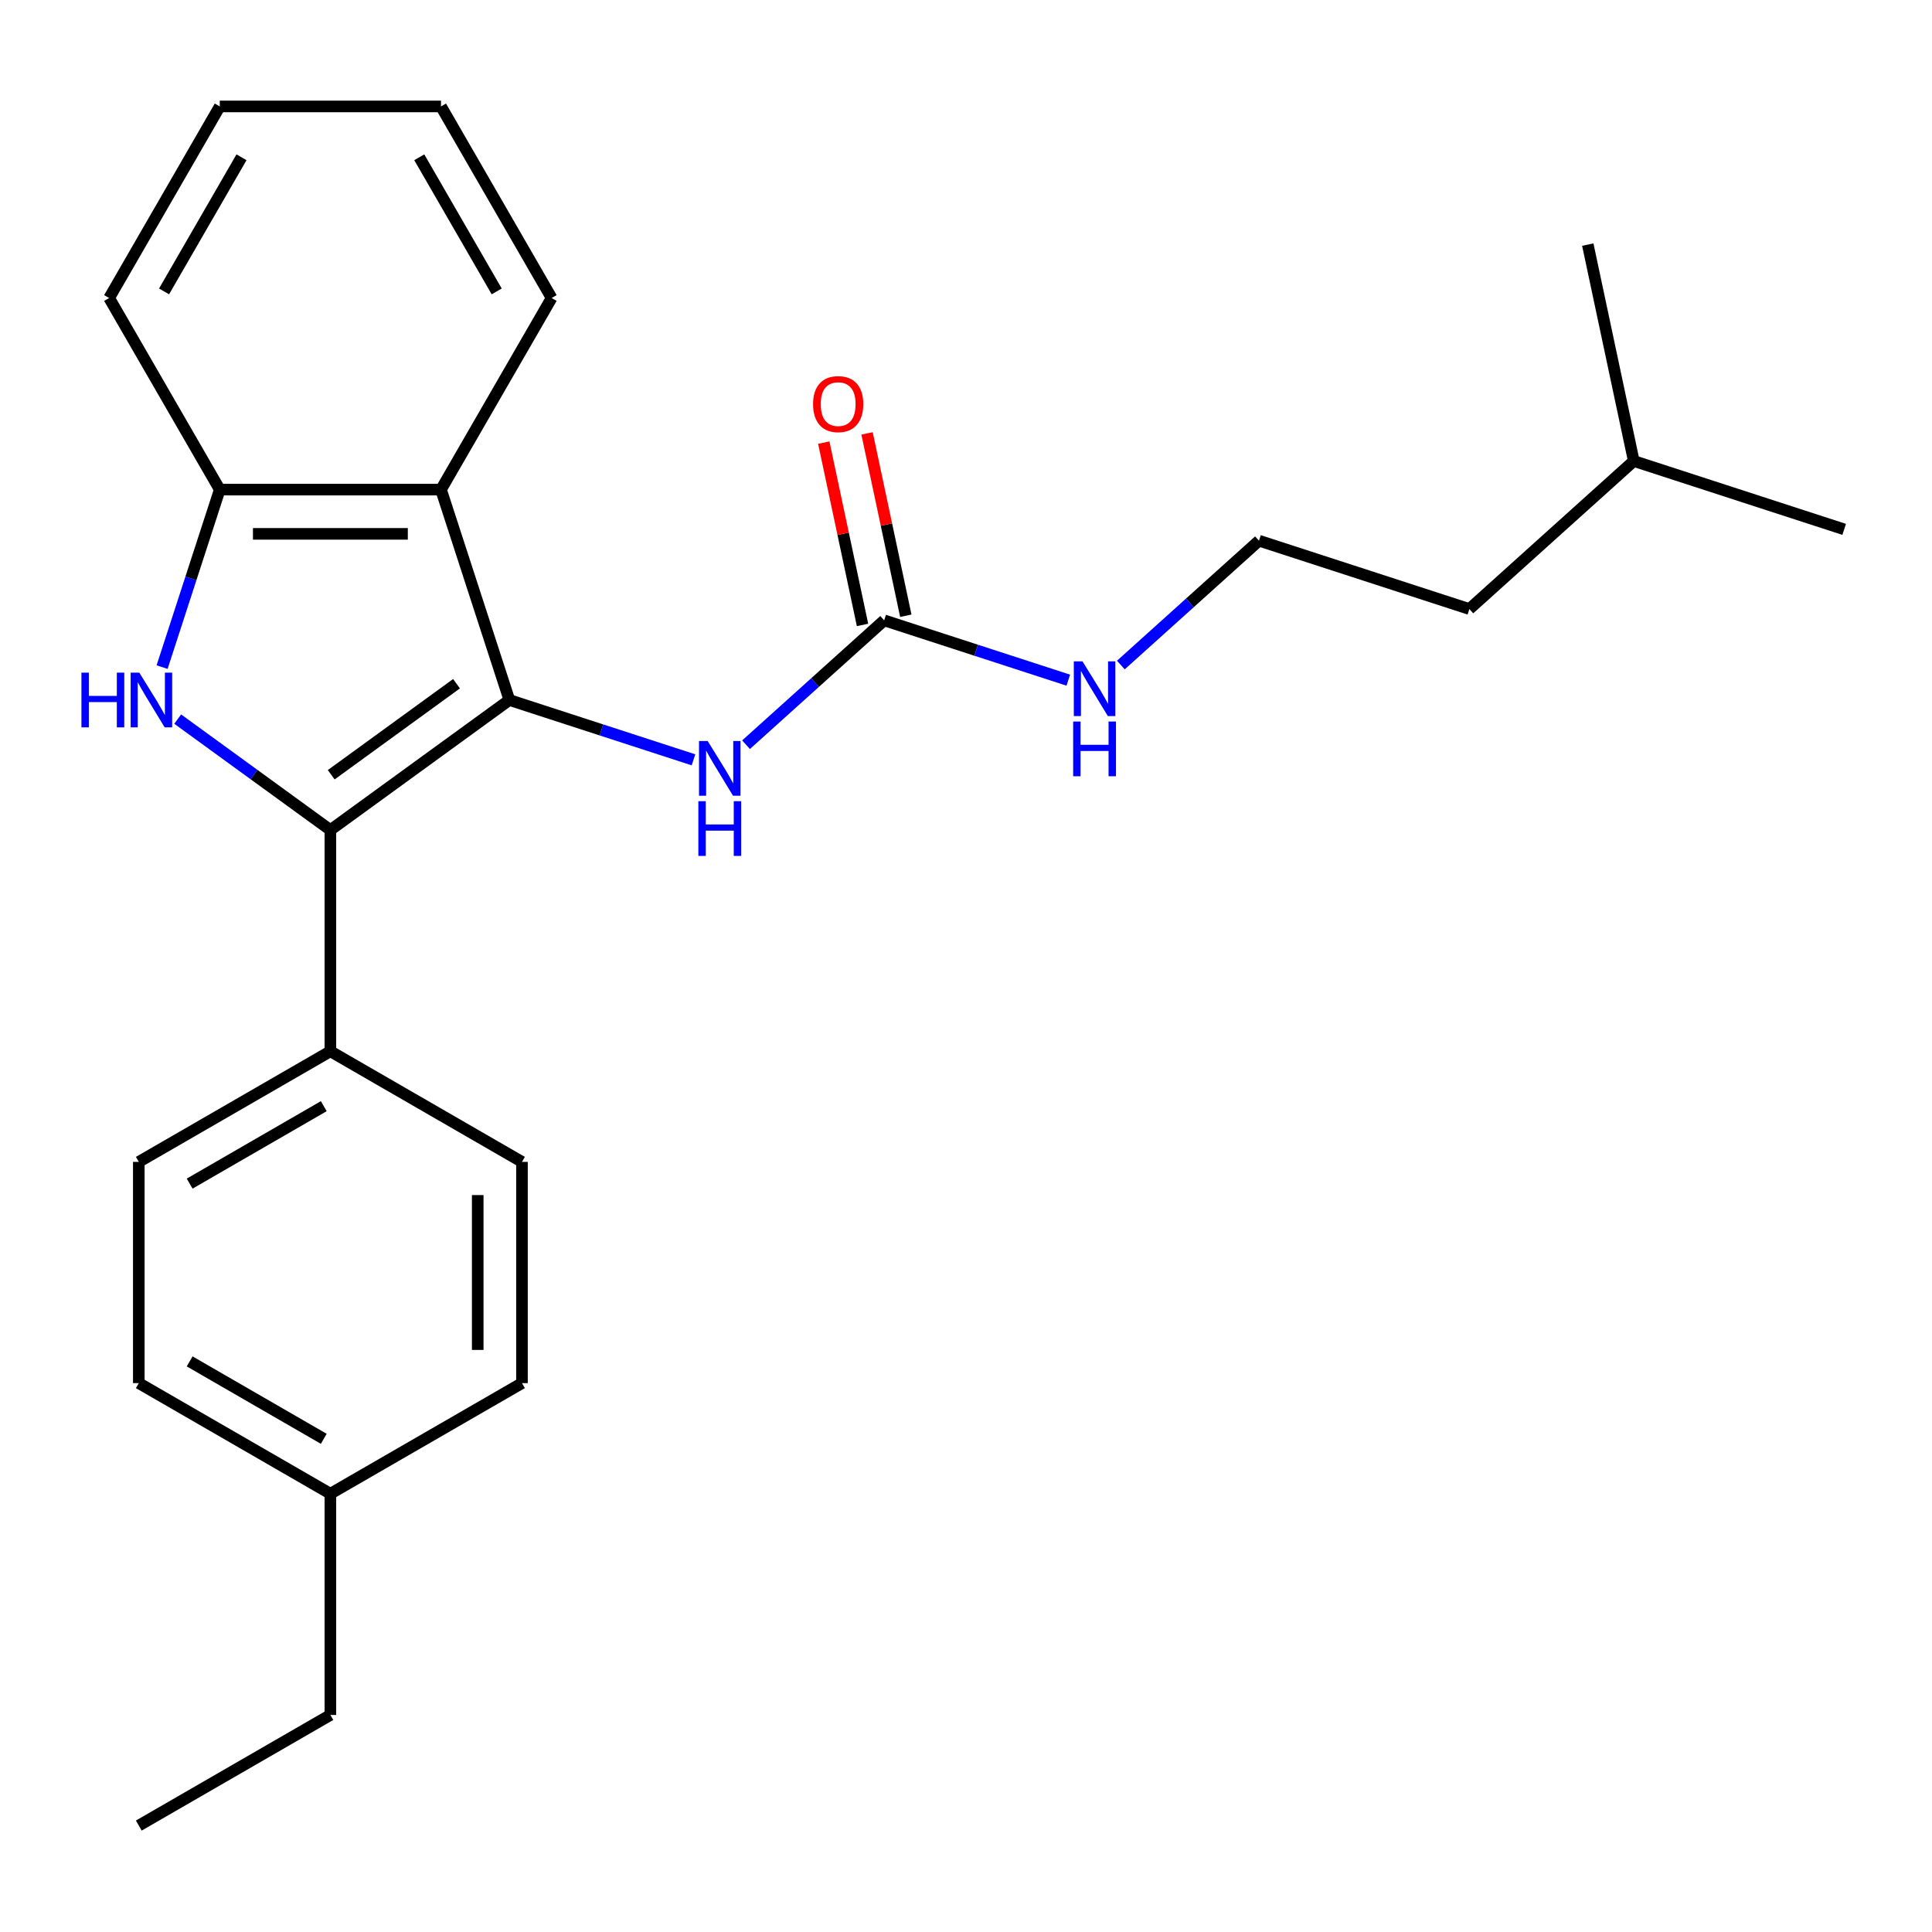 <?xml version='1.0' encoding='iso-8859-1'?>
<svg version='1.1' baseProfile='full'
              xmlns='http://www.w3.org/2000/svg'
                      xmlns:rdkit='http://www.rdkit.org/xml'
                      xmlns:xlink='http://www.w3.org/1999/xlink'
                  xml:space='preserve'
width='1000px' height='1000px' viewBox='0 0 1000 1000'>
<!-- END OF HEADER -->
<rect style='opacity:1.0;fill:#FFFFFF;stroke:none' width='1000' height='1000' x='0' y='0'> </rect>
<path class='bond-0' d='M 263.645,362.323 L 171.006,429.629' style='fill:none;fill-rule:evenodd;stroke:#000000;stroke-width:6px;stroke-linecap:butt;stroke-linejoin:miter;stroke-opacity:1' />
<path class='bond-0' d='M 236.288,353.891 L 171.441,401.005' style='fill:none;fill-rule:evenodd;stroke:#000000;stroke-width:6px;stroke-linecap:butt;stroke-linejoin:miter;stroke-opacity:1' />
<path class='bond-2' d='M 263.645,362.323 L 228.26,253.42' style='fill:none;fill-rule:evenodd;stroke:#000000;stroke-width:6px;stroke-linecap:butt;stroke-linejoin:miter;stroke-opacity:1' />
<path class='bond-4' d='M 263.645,362.323 L 311.295,377.805' style='fill:none;fill-rule:evenodd;stroke:#000000;stroke-width:6px;stroke-linecap:butt;stroke-linejoin:miter;stroke-opacity:1' />
<path class='bond-4' d='M 311.295,377.805 L 358.946,393.288' style='fill:none;fill-rule:evenodd;stroke:#0000FF;stroke-width:6px;stroke-linecap:butt;stroke-linejoin:miter;stroke-opacity:1' />
<path class='bond-1' d='M 171.006,429.629 L 131.489,400.917' style='fill:none;fill-rule:evenodd;stroke:#000000;stroke-width:6px;stroke-linecap:butt;stroke-linejoin:miter;stroke-opacity:1' />
<path class='bond-1' d='M 131.489,400.917 L 91.971,372.206' style='fill:none;fill-rule:evenodd;stroke:#0000FF;stroke-width:6px;stroke-linecap:butt;stroke-linejoin:miter;stroke-opacity:1' />
<path class='bond-6' d='M 171.006,429.629 L 171.006,544.137' style='fill:none;fill-rule:evenodd;stroke:#000000;stroke-width:6px;stroke-linecap:butt;stroke-linejoin:miter;stroke-opacity:1' />
<path class='bond-25' d='M 83.899,345.3 L 98.826,299.36' style='fill:none;fill-rule:evenodd;stroke:#0000FF;stroke-width:6px;stroke-linecap:butt;stroke-linejoin:miter;stroke-opacity:1' />
<path class='bond-25' d='M 98.826,299.36 L 113.753,253.42' style='fill:none;fill-rule:evenodd;stroke:#000000;stroke-width:6px;stroke-linecap:butt;stroke-linejoin:miter;stroke-opacity:1' />
<path class='bond-3' d='M 228.26,253.42 L 113.753,253.42' style='fill:none;fill-rule:evenodd;stroke:#000000;stroke-width:6px;stroke-linecap:butt;stroke-linejoin:miter;stroke-opacity:1' />
<path class='bond-3' d='M 211.084,276.321 L 130.929,276.321' style='fill:none;fill-rule:evenodd;stroke:#000000;stroke-width:6px;stroke-linecap:butt;stroke-linejoin:miter;stroke-opacity:1' />
<path class='bond-14' d='M 228.26,253.42 L 285.514,154.253' style='fill:none;fill-rule:evenodd;stroke:#000000;stroke-width:6px;stroke-linecap:butt;stroke-linejoin:miter;stroke-opacity:1' />
<path class='bond-16' d='M 113.753,253.42 L 56.499,154.253' style='fill:none;fill-rule:evenodd;stroke:#000000;stroke-width:6px;stroke-linecap:butt;stroke-linejoin:miter;stroke-opacity:1' />
<path class='bond-5' d='M 386.151,385.46 L 421.898,353.274' style='fill:none;fill-rule:evenodd;stroke:#0000FF;stroke-width:6px;stroke-linecap:butt;stroke-linejoin:miter;stroke-opacity:1' />
<path class='bond-5' d='M 421.898,353.274 L 457.644,321.087' style='fill:none;fill-rule:evenodd;stroke:#000000;stroke-width:6px;stroke-linecap:butt;stroke-linejoin:miter;stroke-opacity:1' />
<path class='bond-7' d='M 468.845,318.706 L 458.814,271.515' style='fill:none;fill-rule:evenodd;stroke:#000000;stroke-width:6px;stroke-linecap:butt;stroke-linejoin:miter;stroke-opacity:1' />
<path class='bond-7' d='M 458.814,271.515 L 448.783,224.324' style='fill:none;fill-rule:evenodd;stroke:#FF0000;stroke-width:6px;stroke-linecap:butt;stroke-linejoin:miter;stroke-opacity:1' />
<path class='bond-7' d='M 446.444,323.468 L 436.413,276.277' style='fill:none;fill-rule:evenodd;stroke:#000000;stroke-width:6px;stroke-linecap:butt;stroke-linejoin:miter;stroke-opacity:1' />
<path class='bond-7' d='M 436.413,276.277 L 426.382,229.085' style='fill:none;fill-rule:evenodd;stroke:#FF0000;stroke-width:6px;stroke-linecap:butt;stroke-linejoin:miter;stroke-opacity:1' />
<path class='bond-8' d='M 457.644,321.087 L 505.294,336.57' style='fill:none;fill-rule:evenodd;stroke:#000000;stroke-width:6px;stroke-linecap:butt;stroke-linejoin:miter;stroke-opacity:1' />
<path class='bond-8' d='M 505.294,336.57 L 552.945,352.052' style='fill:none;fill-rule:evenodd;stroke:#0000FF;stroke-width:6px;stroke-linecap:butt;stroke-linejoin:miter;stroke-opacity:1' />
<path class='bond-9' d='M 171.006,544.137 L 71.84,601.39' style='fill:none;fill-rule:evenodd;stroke:#000000;stroke-width:6px;stroke-linecap:butt;stroke-linejoin:miter;stroke-opacity:1' />
<path class='bond-9' d='M 167.582,572.558 L 98.166,612.636' style='fill:none;fill-rule:evenodd;stroke:#000000;stroke-width:6px;stroke-linecap:butt;stroke-linejoin:miter;stroke-opacity:1' />
<path class='bond-10' d='M 171.006,544.137 L 270.173,601.39' style='fill:none;fill-rule:evenodd;stroke:#000000;stroke-width:6px;stroke-linecap:butt;stroke-linejoin:miter;stroke-opacity:1' />
<path class='bond-15' d='M 580.15,344.224 L 615.897,312.038' style='fill:none;fill-rule:evenodd;stroke:#0000FF;stroke-width:6px;stroke-linecap:butt;stroke-linejoin:miter;stroke-opacity:1' />
<path class='bond-15' d='M 615.897,312.038 L 651.643,279.851' style='fill:none;fill-rule:evenodd;stroke:#000000;stroke-width:6px;stroke-linecap:butt;stroke-linejoin:miter;stroke-opacity:1' />
<path class='bond-12' d='M 71.84,601.39 L 71.84,715.898' style='fill:none;fill-rule:evenodd;stroke:#000000;stroke-width:6px;stroke-linecap:butt;stroke-linejoin:miter;stroke-opacity:1' />
<path class='bond-11' d='M 270.173,601.39 L 270.173,715.898' style='fill:none;fill-rule:evenodd;stroke:#000000;stroke-width:6px;stroke-linecap:butt;stroke-linejoin:miter;stroke-opacity:1' />
<path class='bond-11' d='M 247.271,618.567 L 247.271,698.722' style='fill:none;fill-rule:evenodd;stroke:#000000;stroke-width:6px;stroke-linecap:butt;stroke-linejoin:miter;stroke-opacity:1' />
<path class='bond-13' d='M 270.173,715.898 L 171.006,773.152' style='fill:none;fill-rule:evenodd;stroke:#000000;stroke-width:6px;stroke-linecap:butt;stroke-linejoin:miter;stroke-opacity:1' />
<path class='bond-27' d='M 71.84,715.898 L 171.006,773.152' style='fill:none;fill-rule:evenodd;stroke:#000000;stroke-width:6px;stroke-linecap:butt;stroke-linejoin:miter;stroke-opacity:1' />
<path class='bond-27' d='M 98.166,704.653 L 167.582,744.73' style='fill:none;fill-rule:evenodd;stroke:#000000;stroke-width:6px;stroke-linecap:butt;stroke-linejoin:miter;stroke-opacity:1' />
<path class='bond-17' d='M 171.006,773.152 L 171.006,887.66' style='fill:none;fill-rule:evenodd;stroke:#000000;stroke-width:6px;stroke-linecap:butt;stroke-linejoin:miter;stroke-opacity:1' />
<path class='bond-20' d='M 285.514,154.253 L 228.26,55.087' style='fill:none;fill-rule:evenodd;stroke:#000000;stroke-width:6px;stroke-linecap:butt;stroke-linejoin:miter;stroke-opacity:1' />
<path class='bond-20' d='M 257.093,150.829 L 217.015,81.412' style='fill:none;fill-rule:evenodd;stroke:#000000;stroke-width:6px;stroke-linecap:butt;stroke-linejoin:miter;stroke-opacity:1' />
<path class='bond-18' d='M 651.643,279.851 L 760.546,315.236' style='fill:none;fill-rule:evenodd;stroke:#000000;stroke-width:6px;stroke-linecap:butt;stroke-linejoin:miter;stroke-opacity:1' />
<path class='bond-26' d='M 56.499,154.253 L 113.753,55.087' style='fill:none;fill-rule:evenodd;stroke:#000000;stroke-width:6px;stroke-linecap:butt;stroke-linejoin:miter;stroke-opacity:1' />
<path class='bond-26' d='M 84.92,150.829 L 124.998,81.412' style='fill:none;fill-rule:evenodd;stroke:#000000;stroke-width:6px;stroke-linecap:butt;stroke-linejoin:miter;stroke-opacity:1' />
<path class='bond-24' d='M 171.006,887.66 L 71.84,944.913' style='fill:none;fill-rule:evenodd;stroke:#000000;stroke-width:6px;stroke-linecap:butt;stroke-linejoin:miter;stroke-opacity:1' />
<path class='bond-19' d='M 760.546,315.236 L 845.642,238.616' style='fill:none;fill-rule:evenodd;stroke:#000000;stroke-width:6px;stroke-linecap:butt;stroke-linejoin:miter;stroke-opacity:1' />
<path class='bond-21' d='M 845.642,238.616 L 954.545,274' style='fill:none;fill-rule:evenodd;stroke:#000000;stroke-width:6px;stroke-linecap:butt;stroke-linejoin:miter;stroke-opacity:1' />
<path class='bond-22' d='M 845.642,238.616 L 821.835,126.61' style='fill:none;fill-rule:evenodd;stroke:#000000;stroke-width:6px;stroke-linecap:butt;stroke-linejoin:miter;stroke-opacity:1' />
<path class='bond-23' d='M 228.26,55.087 L 113.753,55.087' style='fill:none;fill-rule:evenodd;stroke:#000000;stroke-width:6px;stroke-linecap:butt;stroke-linejoin:miter;stroke-opacity:1' />
<path  class='atom-2' d='M 42.148 348.163
L 45.988 348.163
L 45.988 360.203
L 60.468 360.203
L 60.468 348.163
L 64.308 348.163
L 64.308 376.483
L 60.468 376.483
L 60.468 363.403
L 45.988 363.403
L 45.988 376.483
L 42.148 376.483
L 42.148 348.163
' fill='#0000FF'/>
<path  class='atom-2' d='M 72.108 348.163
L 81.388 363.163
Q 82.308 364.643, 83.788 367.323
Q 85.268 370.003, 85.348 370.163
L 85.348 348.163
L 89.108 348.163
L 89.108 376.483
L 85.228 376.483
L 75.268 360.083
Q 74.108 358.163, 72.868 355.963
Q 71.668 353.763, 71.308 353.083
L 71.308 376.483
L 67.628 376.483
L 67.628 348.163
L 72.108 348.163
' fill='#0000FF'/>
<path  class='atom-5' d='M 366.288 383.548
L 375.568 398.548
Q 376.488 400.028, 377.968 402.708
Q 379.448 405.388, 379.528 405.548
L 379.528 383.548
L 383.288 383.548
L 383.288 411.868
L 379.408 411.868
L 369.448 395.468
Q 368.288 393.548, 367.048 391.348
Q 365.848 389.148, 365.488 388.468
L 365.488 411.868
L 361.808 411.868
L 361.808 383.548
L 366.288 383.548
' fill='#0000FF'/>
<path  class='atom-5' d='M 361.468 414.7
L 365.308 414.7
L 365.308 426.74
L 379.788 426.74
L 379.788 414.7
L 383.628 414.7
L 383.628 443.02
L 379.788 443.02
L 379.788 429.94
L 365.308 429.94
L 365.308 443.02
L 361.468 443.02
L 361.468 414.7
' fill='#0000FF'/>
<path  class='atom-8' d='M 420.837 209.162
Q 420.837 202.362, 424.197 198.562
Q 427.557 194.762, 433.837 194.762
Q 440.117 194.762, 443.477 198.562
Q 446.837 202.362, 446.837 209.162
Q 446.837 216.042, 443.437 219.962
Q 440.037 223.842, 433.837 223.842
Q 427.597 223.842, 424.197 219.962
Q 420.837 216.082, 420.837 209.162
M 433.837 220.642
Q 438.157 220.642, 440.477 217.762
Q 442.837 214.842, 442.837 209.162
Q 442.837 203.602, 440.477 200.802
Q 438.157 197.962, 433.837 197.962
Q 429.517 197.962, 427.157 200.762
Q 424.837 203.562, 424.837 209.162
Q 424.837 214.882, 427.157 217.762
Q 429.517 220.642, 433.837 220.642
' fill='#FF0000'/>
<path  class='atom-9' d='M 560.287 342.312
L 569.567 357.312
Q 570.487 358.792, 571.967 361.472
Q 573.447 364.152, 573.527 364.312
L 573.527 342.312
L 577.287 342.312
L 577.287 370.632
L 573.407 370.632
L 563.447 354.232
Q 562.287 352.312, 561.047 350.112
Q 559.847 347.912, 559.487 347.232
L 559.487 370.632
L 555.807 370.632
L 555.807 342.312
L 560.287 342.312
' fill='#0000FF'/>
<path  class='atom-9' d='M 555.467 373.464
L 559.307 373.464
L 559.307 385.504
L 573.787 385.504
L 573.787 373.464
L 577.627 373.464
L 577.627 401.784
L 573.787 401.784
L 573.787 388.704
L 559.307 388.704
L 559.307 401.784
L 555.467 401.784
L 555.467 373.464
' fill='#0000FF'/>
</svg>
